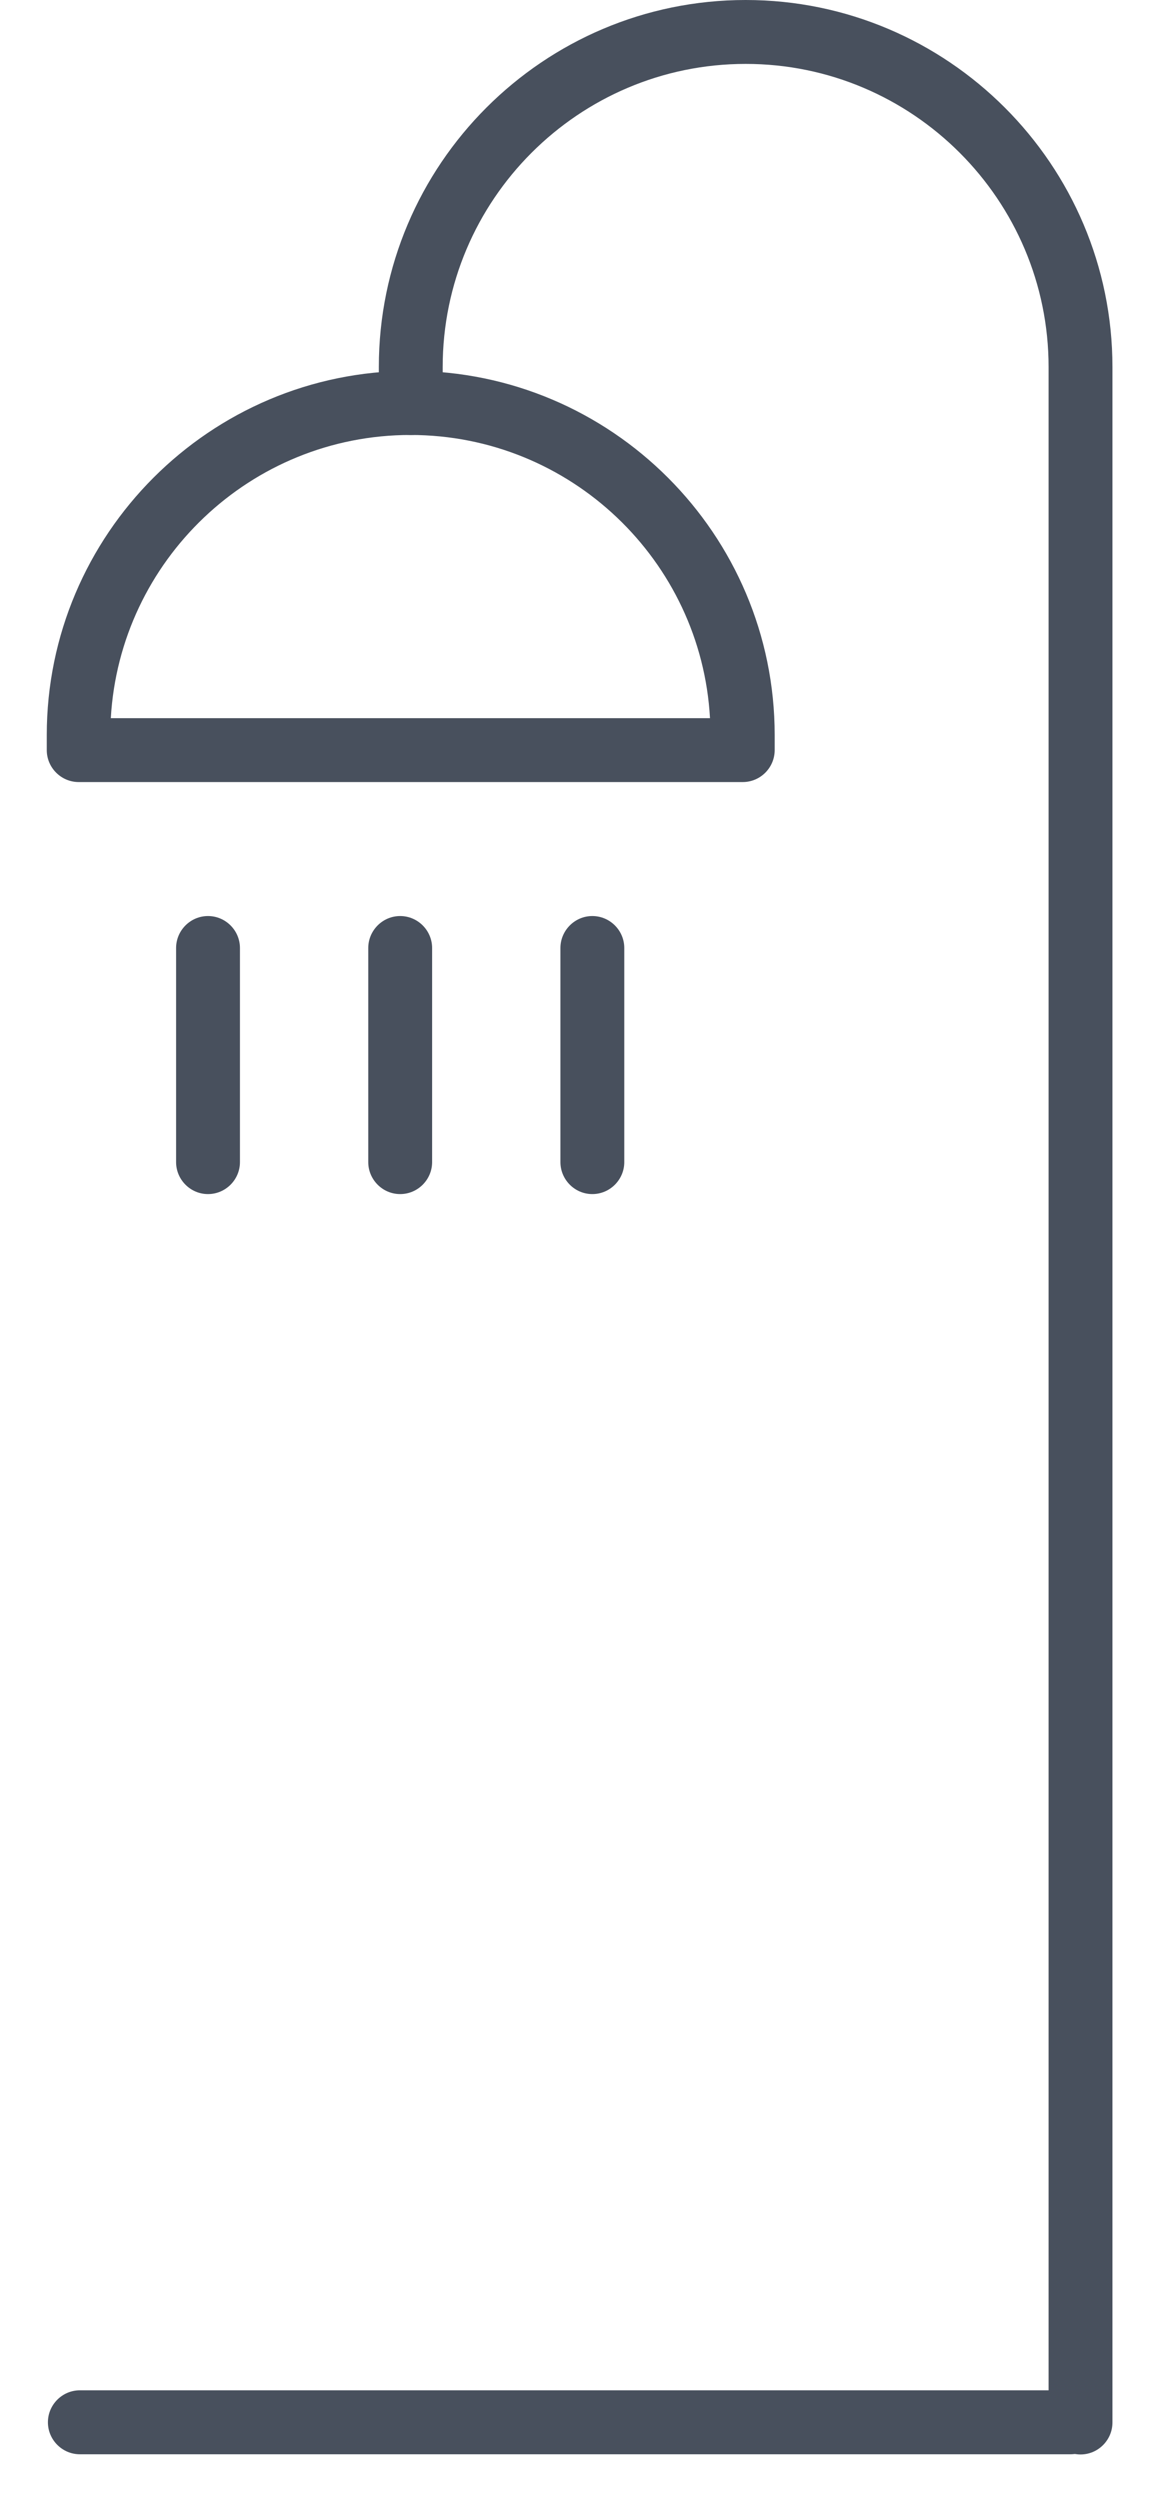 <svg width="18" height="39" viewBox="0 0 18 39" fill="none" xmlns="http://www.w3.org/2000/svg">
<path d="M11.593 12.201H1.229C0.955 12.201 0.73 11.977 0.73 11.702V11.468C0.73 8.337 3.278 5.786 6.412 5.786C9.543 5.786 12.094 8.334 12.094 11.468V11.702C12.094 11.977 11.87 12.201 11.595 12.201H11.593ZM1.733 11.204H11.084C10.947 8.743 8.903 6.786 6.407 6.786C3.912 6.786 1.87 8.746 1.73 11.204H1.733Z" fill="#48505D"/>
<path d="M16.869 38.292C16.594 38.292 16.37 38.067 16.37 37.793V5.727C16.37 3.119 14.248 0.997 11.641 0.997C9.033 0.997 6.911 3.119 6.911 5.727V6.288C6.911 6.562 6.687 6.786 6.413 6.786C6.138 6.786 5.914 6.562 5.914 6.288V5.727C5.914 2.568 8.484 0 11.641 0C14.797 0 17.367 2.57 17.367 5.727V37.793C17.367 38.067 17.143 38.292 16.869 38.292Z" fill="#48505D"/>
<path d="M16.711 38.289H1.247C0.972 38.289 0.748 38.064 0.748 37.79C0.748 37.516 0.972 37.291 1.247 37.291H16.711C16.985 37.291 17.21 37.516 17.21 37.79C17.21 38.064 16.985 38.289 16.711 38.289Z" fill="#48505D"/>
<path d="M2.749 18.13V14.79C2.749 14.516 2.973 14.291 3.247 14.291C3.522 14.291 3.746 14.516 3.746 14.79V18.13C3.746 18.404 3.522 18.629 3.247 18.629C2.973 18.629 2.749 18.404 2.749 18.13Z" fill="#48505D"/>
<path d="M5.749 18.13V14.79C5.749 14.516 5.973 14.291 6.247 14.291C6.522 14.291 6.746 14.516 6.746 14.79V18.13C6.746 18.404 6.522 18.629 6.247 18.629C5.973 18.629 5.749 18.404 5.749 18.13Z" fill="#48505D"/>
<path d="M8.749 18.13V14.79C8.749 14.516 8.973 14.291 9.247 14.291C9.522 14.291 9.746 14.516 9.746 14.79V18.13C9.746 18.404 9.522 18.629 9.247 18.629C8.973 18.629 8.749 18.404 8.749 18.13Z" fill="#48505D"/>
</svg>
